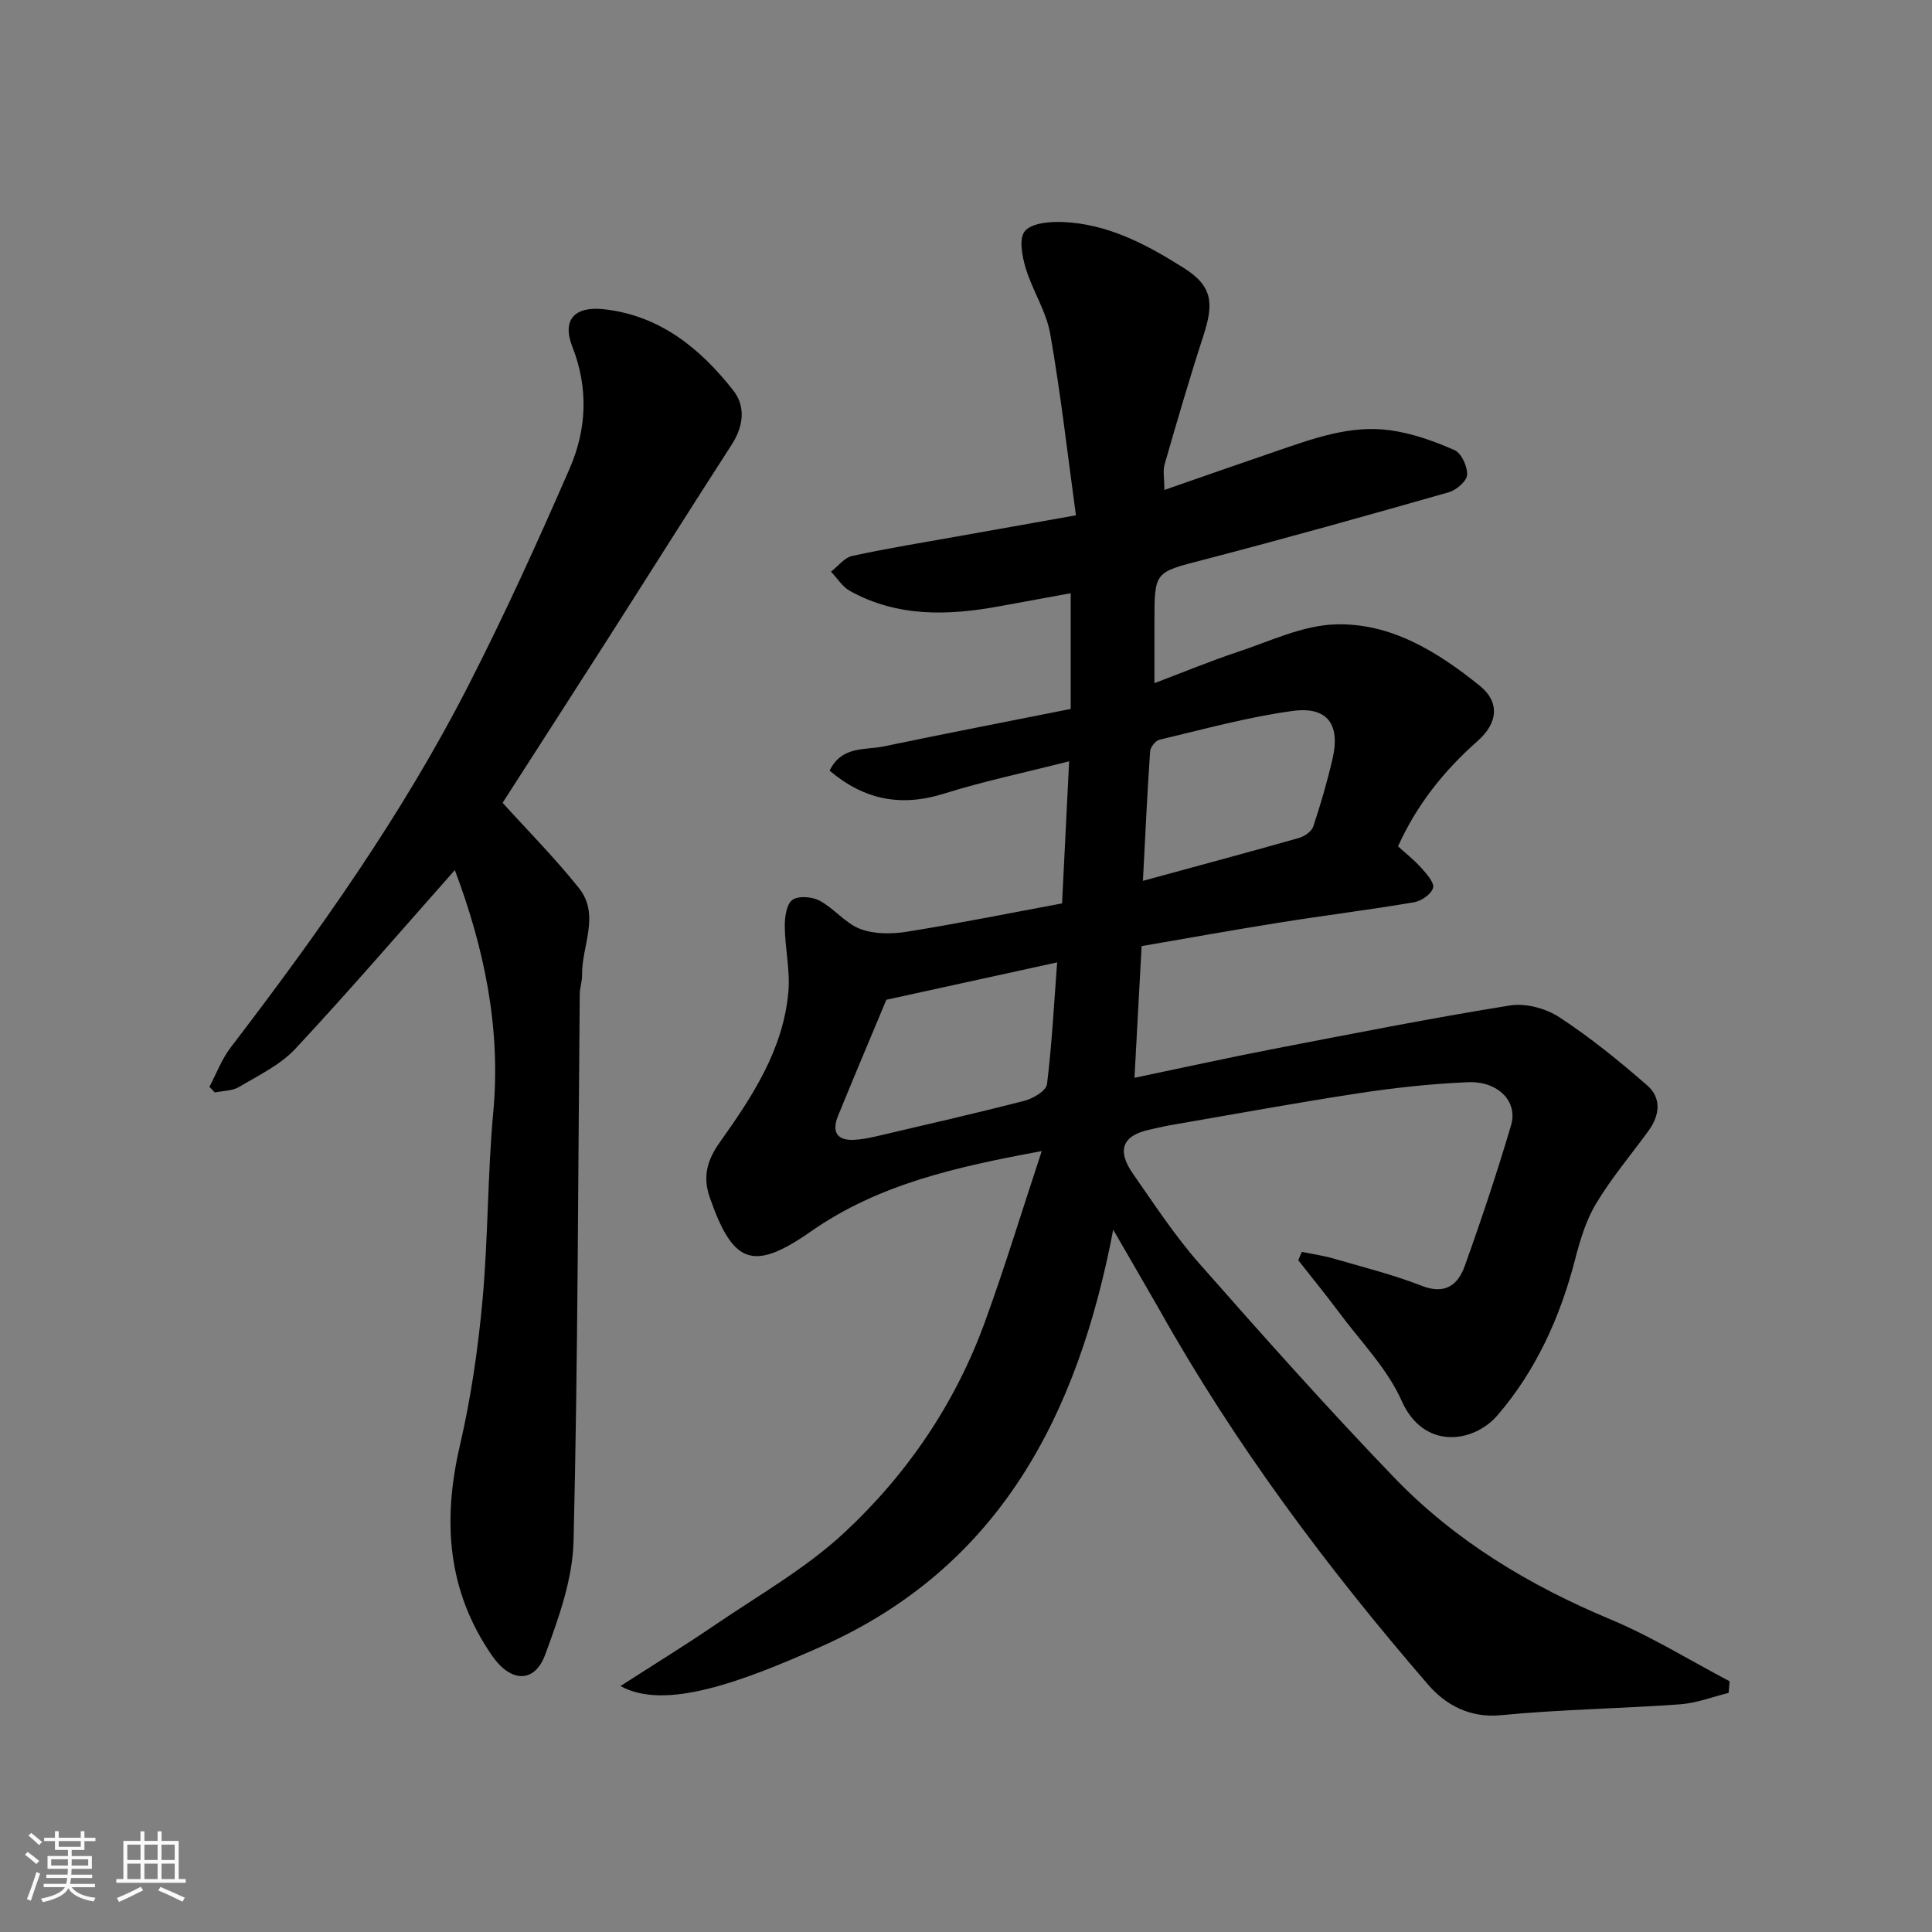 <svg enable-background="new 0 0 400 400" viewBox="0 0 400 400" xmlns="http://www.w3.org/2000/svg"><rect x="0" y="0" width="400" height="400" fill="#808080" stroke="none"/><path d="m5.17 384 .55-.58c.85.61 1.65 1.24 2.4 1.87l-.59.64c-.83-.73-1.62-1.38-2.36-1.93m1.22 9.53-.82-.34c.71-1.76 1.37-3.64 1.98-5.63.24.13.5.25.76.36-.6 1.67-1.24 3.54-1.92 5.61m-.5-13.5.57-.54c.56.44 1.31 1.06 2.26 1.87l-.64.64c-.68-.66-1.41-1.32-2.19-1.97m3.25.46h2.24v-1.36h.77v1.36h4.57v-1.36h.76v1.36h2.28v.69h-2.28v1.84h-2.64v1.26h4.18v2.64h-4.21c0 .45-.02.86-.05 1.21h4.32v.69h-4.38c-.04.34-.1.75-.19 1.22h5.15v.69h-4.82c.87 1.19 2.51 1.92 4.93 2.19-.17.31-.3.57-.37.76-2.77-.49-4.52-1.41-5.26-2.76-.56 1.26-2.3 2.23-5.24 2.9-.12-.24-.26-.48-.43-.72 2.73-.55 4.38-1.34 4.96-2.38h-4.38v-.69h4.65c.1-.38.17-.79.21-1.22h-4.32v-.69h4.4c.03-.34.05-.75.05-1.21h-4.2v-2.64h4.23v-1.26h-2.69v-1.84h-2.24zm1.46 4.46v1.29h3.45c.01-.4.02-.57.01-.53v-.32-.45h-3.46zm1.55-2.59h4.57v-1.19h-4.57zm6.11 2.59h-3.42v.77c-.01.19-.01.37-.02.53h3.44z" fill="#fafafa"/><path d="m32.63 379.16h.82v1.98h3.54v7.89h1.46v.78h-14.37v-.78h1.46v-7.89h3.54v-1.98h.82v1.98h2.73zm-3.49 11.48.5.73c-1.61.82-3.28 1.63-5 2.41-.13-.27-.28-.55-.44-.82 1.75-.72 3.4-1.49 4.94-2.32m-2.78-5.55h2.73v-3.18h-2.73zm0 3.95h2.73v-3.2h-2.73zm3.54-3.95h2.73v-3.18h-2.73zm0 3.95h2.73v-3.2h-2.73zm7.89 4.68c-1.84-.92-3.51-1.7-5.02-2.32l.45-.73c1.89.8 3.57 1.55 5.04 2.23zm-1.62-11.81h-2.73v3.18h2.73zm-2.73 7.13h2.73v-3.2h-2.73z" fill="#fafafa"/><g fill="#000001"><path d="m230.48 254.6c-7.35 38.47-23.54 69.86-60.42 86.28-16.68 7.43-32.45 13.31-41.59 8.19 6.84-4.4 13.31-8.38 19.58-12.65 9.03-6.16 18.73-11.65 26.67-19.02 13.06-12.12 23.06-26.81 29.2-43.72 4.15-11.41 7.69-23.05 11.76-35.36-17.45 3.23-33.66 6.76-47.81 16.65-12 8.39-16.13 6.69-20.92-7.05-1.57-4.51-.39-7.94 2.07-11.41 6.75-9.5 13.17-19.22 14.21-31.22.38-4.43-.71-8.98-.75-13.48-.02-1.9.34-4.59 1.57-5.49 1.24-.91 4.11-.67 5.67.17 2.99 1.6 5.31 4.68 8.39 5.84 2.9 1.1 6.53 1.08 9.68.57 10.63-1.7 21.18-3.83 32.1-5.86.48-9.75.96-19.26 1.46-29.42-9.25 2.35-17.69 4.12-25.89 6.69-8.93 2.8-16.55 1.29-23.7-4.75 2.51-5.19 7.33-4.21 11.24-5.03 12.77-2.66 25.57-5.14 38.68-7.75 0-7.72 0-15.46 0-23.96-4.96.91-9.83 1.8-14.69 2.69-10.66 1.96-21.18 2.3-31.03-3.17-1.56-.87-2.62-2.63-3.91-3.98 1.46-1.12 2.77-2.91 4.4-3.26 7.32-1.59 14.72-2.78 22.09-4.1 7.69-1.38 15.38-2.74 24.22-4.31-1.74-12.7-3.15-25.19-5.32-37.55-.82-4.7-3.69-9-5.09-13.65-.74-2.45-1.42-6.14-.17-7.63 1.38-1.65 5.02-1.99 7.65-1.9 9.43.32 17.47 4.6 25.25 9.51 6.11 3.85 6.2 7.46 4.07 14.04-2.87 8.82-5.46 17.72-8.03 26.63-.39 1.36-.05 2.93-.05 5.3 8-2.78 15.43-5.39 22.88-7.93 7.76-2.65 15.58-5.6 23.93-4.42 4.55.64 9.06 2.25 13.28 4.11 1.42.63 2.69 3.41 2.59 5.12-.08 1.3-2.23 3.15-3.8 3.6-16.89 4.81-33.8 9.56-50.79 13.98-10.08 2.62-10.15 2.35-10.15 12.81v12.73c6.14-2.32 11.66-4.61 17.32-6.49 6.6-2.19 13.28-5.43 20.01-5.67 11.53-.42 21.28 5.64 30.03 12.7 4.11 3.31 3.87 7.63-.47 11.46-6.97 6.16-12.59 13.2-16.45 21.79 1.6 1.45 3.36 2.83 4.82 4.47 1.09 1.22 2.74 3.06 2.43 4.13-.37 1.3-2.44 2.73-3.96 2.98-9.18 1.56-18.43 2.7-27.63 4.17-9.63 1.53-19.23 3.27-28.75 4.9-.5 9.27-.97 17.98-1.48 27.27 9.97-2.08 19.3-4.15 28.68-5.96 16.33-3.15 32.65-6.38 49.06-9.02 3.24-.52 7.43.6 10.22 2.43 6.41 4.2 12.42 9.08 18.21 14.13 2.98 2.59 2.59 6.19.27 9.37-3.65 5.02-7.69 9.79-10.87 15.09-2.12 3.53-3.35 7.7-4.39 11.73-3.07 11.88-8.11 22.92-16.03 32.11-4.96 5.75-15.28 7.25-19.83-3-2.98-6.71-8.51-12.3-12.98-18.33-2.72-3.66-5.61-7.19-8.43-10.78.25-.58.5-1.16.74-1.74 2.22.46 4.47.78 6.64 1.41 6.08 1.77 12.27 3.31 18.15 5.61 4.84 1.9 7.51-.12 8.93-4.06 3.46-9.63 6.69-19.35 9.6-29.16 1.46-4.92-2.69-9.19-8.93-8.92-7.53.32-15.07 1.13-22.53 2.27-13.06 1.99-26.07 4.39-39.09 6.63-1.44.25-2.86.62-4.29.92-5.59 1.19-6.86 4.24-3.45 9.12 4.39 6.29 8.62 12.77 13.67 18.51 13.2 15 26.51 29.94 40.36 44.34 12.63 13.14 28 22.39 44.85 29.43 8.52 3.56 16.46 8.5 24.66 12.81-.07.8-.14 1.6-.21 2.41-3.35.82-6.67 2.12-10.06 2.36-12.35.89-24.76 1.06-37.08 2.25-6.56.64-11.54-2.23-15.09-6.34-20.87-24.16-39.95-49.67-55.61-77.6-2.96-5.19-6.01-10.38-9.57-16.57zm-46.97-47.61c-3.11 7.45-6.6 15.7-9.99 24-1.33 3.26-.36 5.23 3.46 4.99 1.45-.09 2.91-.36 4.33-.69 10.29-2.41 20.61-4.76 30.84-7.4 1.78-.46 4.45-2.07 4.62-3.41 1.02-8.27 1.45-16.62 2.1-25.23-11.52 2.52-22.76 4.98-35.36 7.74zm53.12-24.62c11.62-3.17 21.95-5.94 32.24-8.86 1.17-.33 2.67-1.34 3.02-2.37 1.54-4.61 2.9-9.3 4-14.04 1.64-7.1-1.04-10.88-8.23-9.91-9.3 1.25-18.43 3.8-27.6 5.96-.82.19-1.88 1.54-1.94 2.41-.6 8.7-1 17.41-1.49 26.81z"/><path d="m104.06 166.21c5.29 5.85 10.87 11.48 15.79 17.64 4.47 5.59.55 12.02.66 18.06.02 1.29-.47 2.59-.48 3.89-.36 37.75-.37 75.51-1.28 113.25-.19 7.89-3.07 15.93-5.86 23.49-2.25 6.11-7.21 5.73-10.97.31-9.36-13.5-10.32-28-6.7-43.59 2.28-9.83 3.75-19.93 4.67-29.99 1.19-12.98 1.04-26.08 2.24-39.07 1.63-17.69-2.04-34.33-7.96-50.06-10.92 12.31-21.72 24.88-33.01 36.99-3.13 3.36-7.63 5.51-11.68 7.92-1.39.83-3.32.78-5 1.13-.38-.39-.75-.77-1.13-1.16 1.45-2.73 2.55-5.72 4.4-8.14 18.18-23.76 35.48-48.11 49.14-74.79 7.56-14.76 14.43-29.88 21.05-45.09 3.52-8.08 3.94-16.6.56-25.21-2.19-5.57.44-8.45 6.57-7.76 11.57 1.29 19.91 8.11 26.75 16.81 2.6 3.31 2.13 7.41-.33 11.22-8.58 13.28-16.98 26.66-25.49 39.98-7.38 11.55-14.81 23.06-21.94 34.17z"/></g></svg>